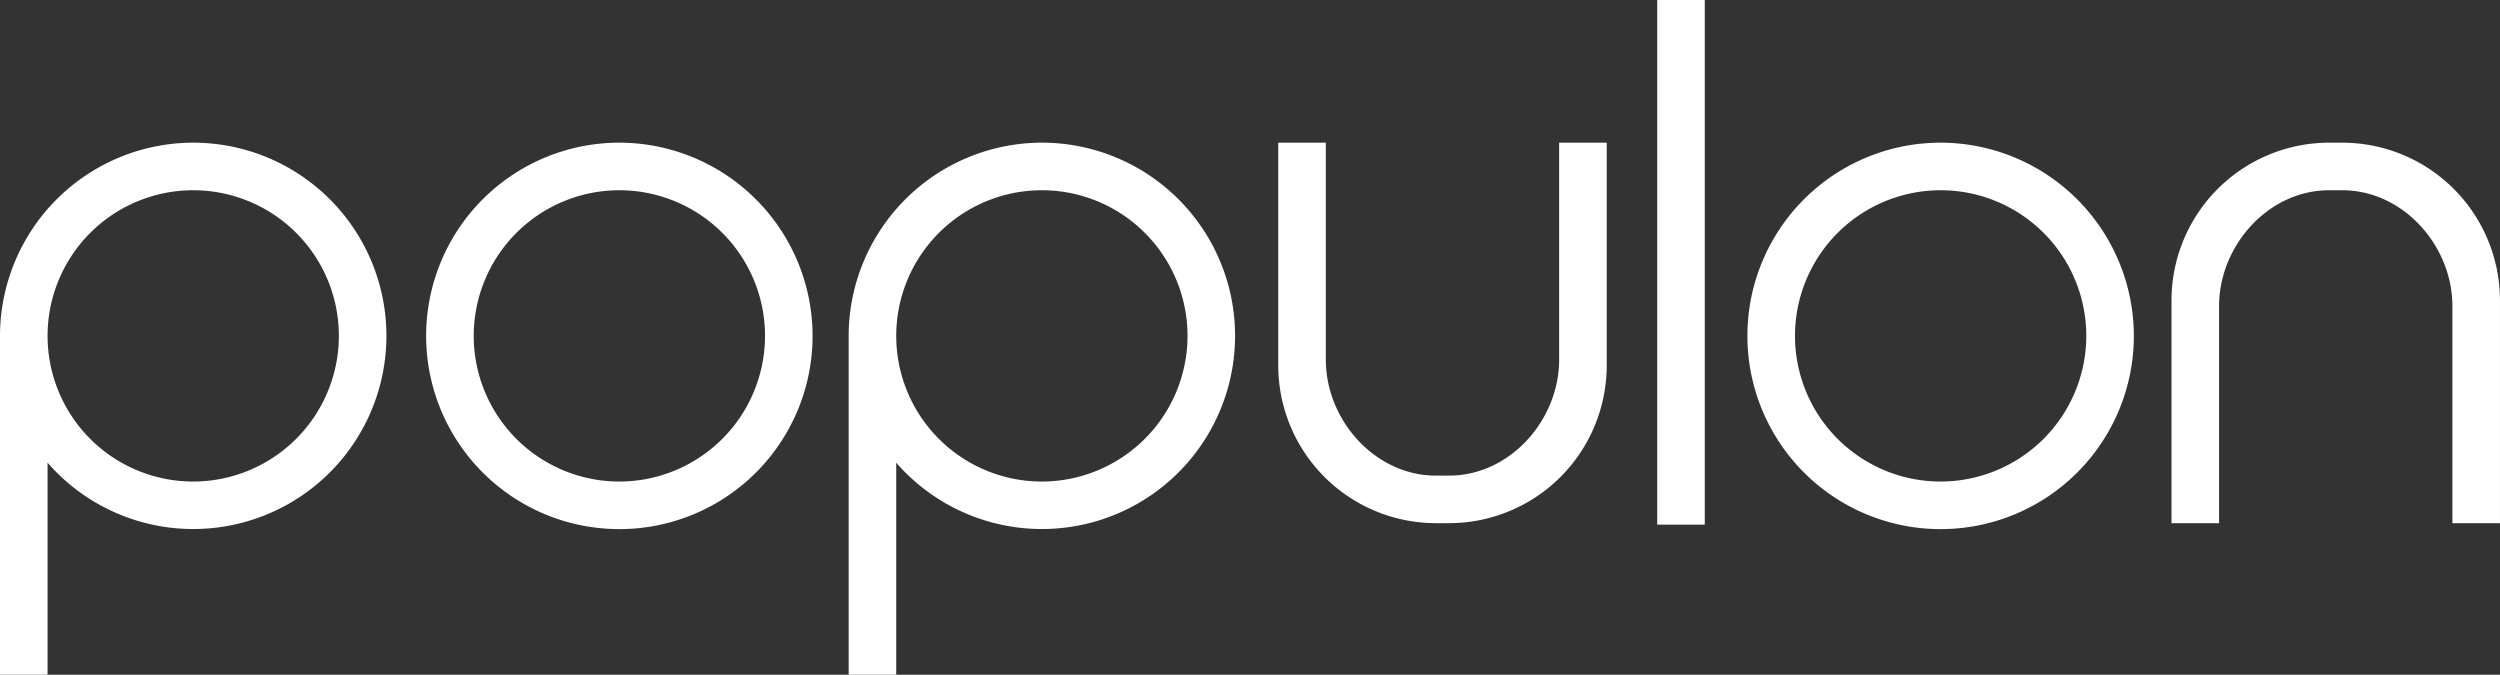 <?xml version="1.0" encoding="UTF-8"?>
<svg width="1580.7" height="426.64" version="1.1" viewBox="0 0 1580.7 426.64" xmlns="http://www.w3.org/2000/svg">
	<rect x="0" y="0" width="1580.7" height="426.64" fill="#333333" stroke="none"/>
	<defs><style>.cls-1{fill:#fff;}</style></defs>
	<g transform="translate(-159.68,-66.68)">
		<path class="cls-1" d="m281.85 156.89a122.31 122.31 0 0 0-122.17 122.17v214.26h30.07v-134.08a122.14 122.14 0 1 0 92.1-202.35zm0 214.26a92.09 92.09 0 1 1 92.09-92.09 92.2 92.2 0 0 1-92.09 92.09z"/>
		<path class="cls-1" d="m818.44 156.89a122.31 122.31 0 0 0-122.17 122.17v214.26h30.07v-134.08a122.14 122.14 0 1 0 92.1-202.35zm0 214.26a92.09 92.09 0 1 1 92.09-92.09 92.2 92.2 0 0 1-92.09 92.09z"/>
		<path class="cls-1" d="m551.3 156.89a122.17 122.17 0 1 0 122.16 122.17 122.31 122.31 0 0 0-122.16-122.17zm0 214.26a92.09 92.09 0 1 1 92.09-92.09 92.19 92.19 0 0 1-92.09 92.09z"/>
		<path class="cls-1" d="m1386.7 156.89a122.17 122.17 0 1 0 122.17 122.17 122.31 122.31 0 0 0-122.17-122.17zm0 214.26a92.09 92.09 0 1 1 92.1-92.09 92.19 92.19 0 0 1-92.1 92.09z"/>
		<rect class="cls-1" x="1207.5" y="66.68" width="30.07" height="331.73"/>
		<path class="cls-1" d="m1145.5 294.05c0 38.37-31.21 73.35-69.58 73.35h-8.37c-38.37 0-69.58-35-69.58-73.35v-137.16h-30.08v140.92a99.78 99.78 0 0 0 99.66 99.66h8.37a99.78 99.78 0 0 0 99.66-99.66v-140.92h-30.08z"/>
		<path class="cls-1" d="m1640.7 156.89h-8.37a99.77 99.77 0 0 0-99.65 99.66v140.92h30.07v-137.16c0-38.37 31.21-73.34 69.58-73.34h8.37c38.37 0 69.59 35 69.59 73.34v137.16h30.07v-140.92a99.78 99.78 0 0 0-99.66-99.66z"/>
	</g>
</svg>
